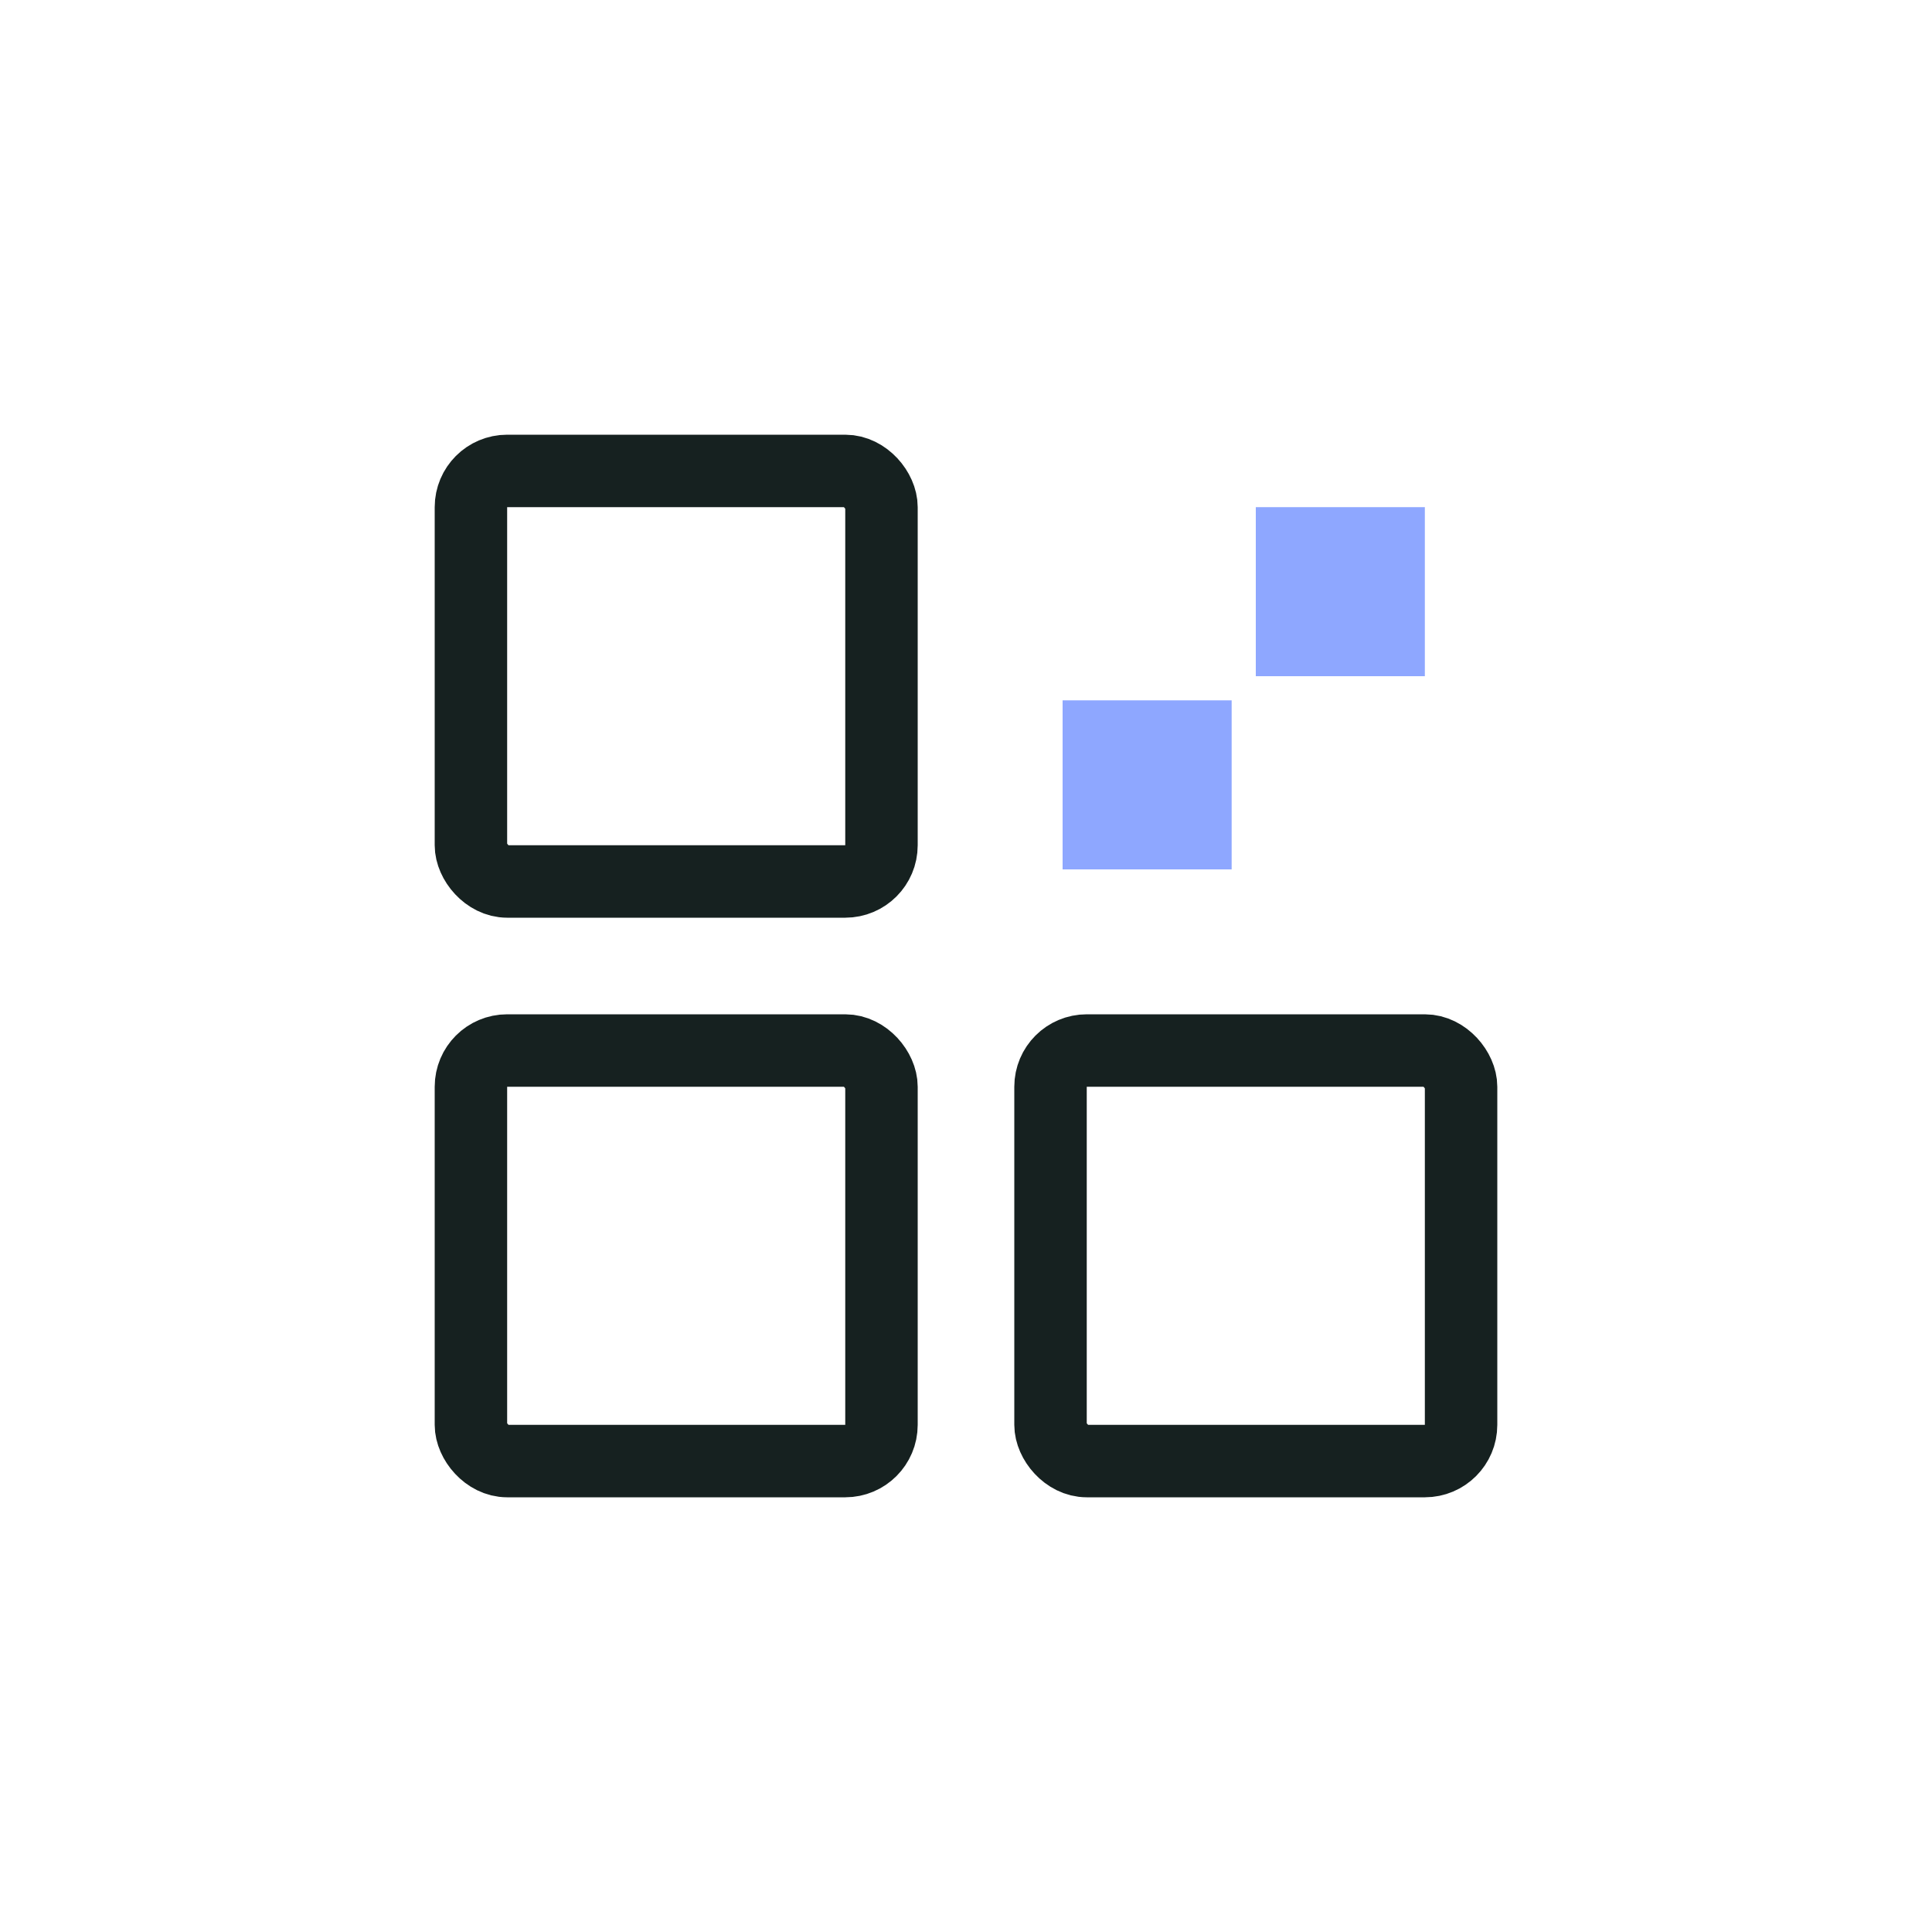 <svg width="40" height="40" viewBox="0 0 40 40" fill="none" xmlns="http://www.w3.org/2000/svg">
<rect x="9.75" y="21.75" width="8.5" height="8.5" rx="0.75" stroke="#162120" stroke-width="1.5"/>
<rect x="9.75" y="9.75" width="8.5" height="8.5" rx="0.75" stroke="#162120" stroke-width="1.5"/>
<rect x="21.75" y="21.75" width="8.5" height="8.5" rx="0.75" stroke="#162120" stroke-width="1.5"/>
<path d="M25.5 14.5H22V18H25.5V14.5Z" fill="#8EA7FF"/>
<path d="M29.5 10.5H26V14H29.5V10.5Z" fill="#8EA7FF"/>
</svg>
